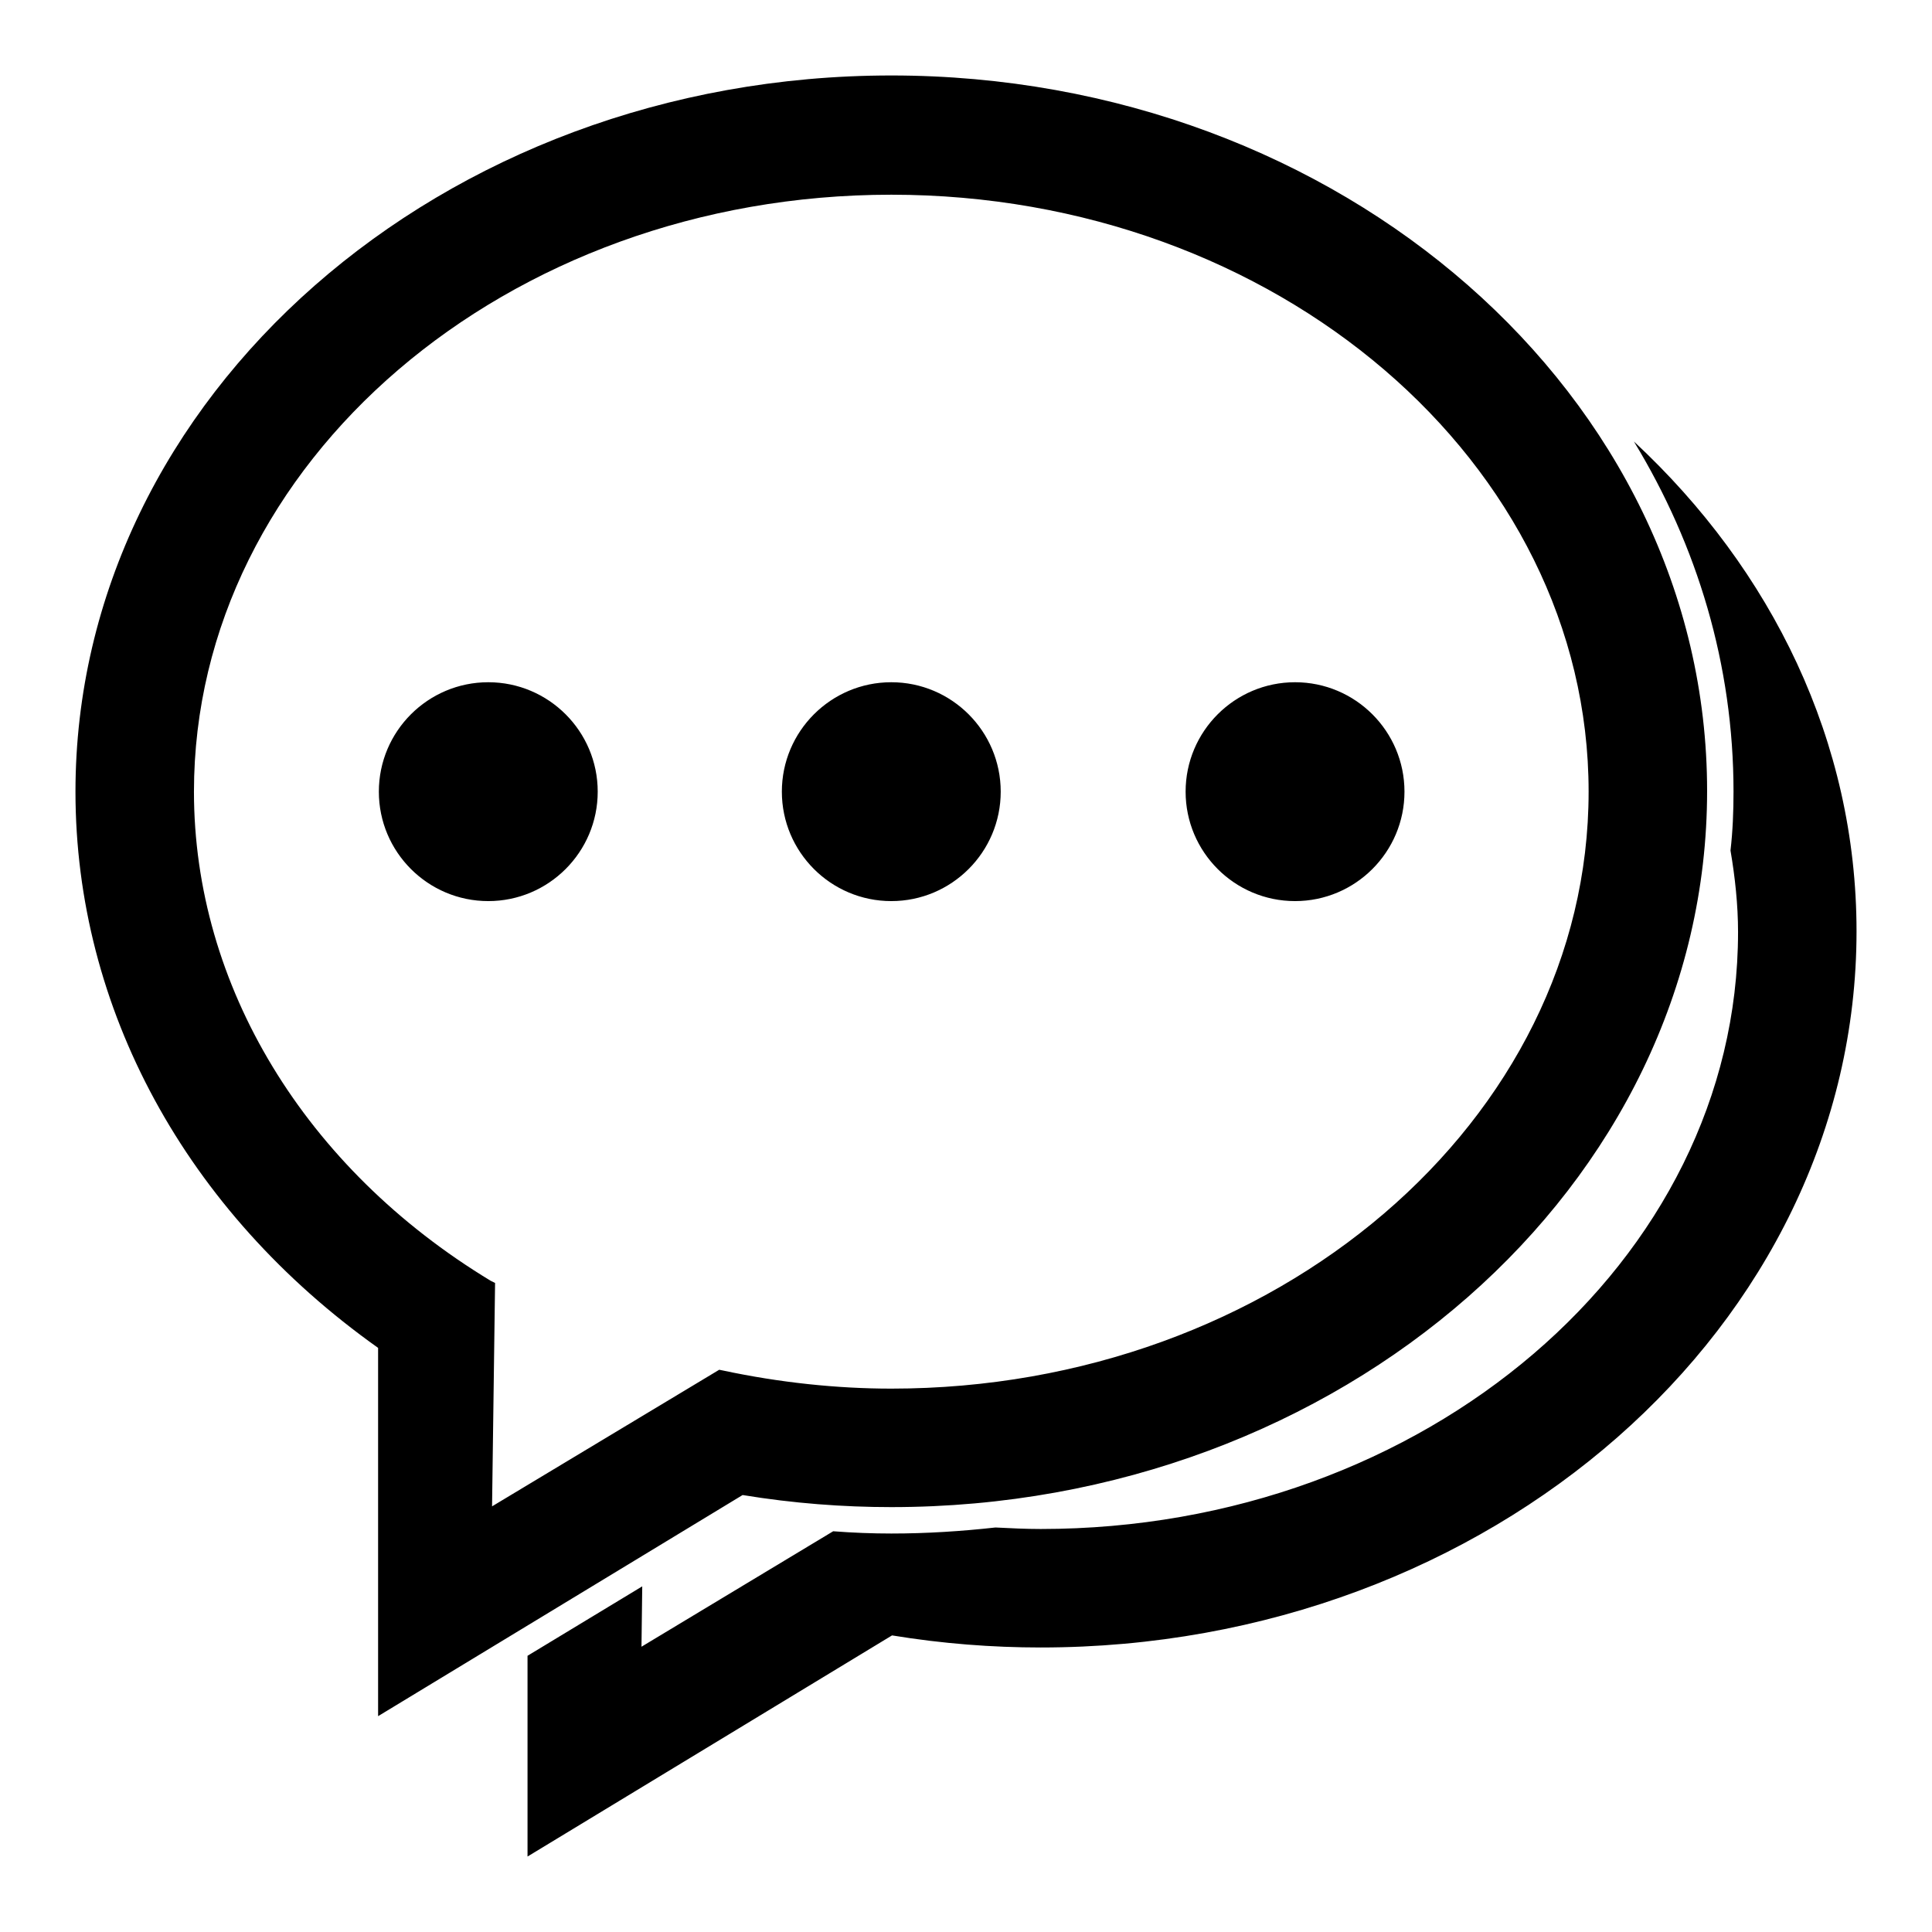<?xml version="1.0" encoding="utf-8"?>
<!-- Svg Vector Icons : http://www.onlinewebfonts.com/icon -->
<!DOCTYPE svg PUBLIC "-//W3C//DTD SVG 1.1//EN" "http://www.w3.org/Graphics/SVG/1.1/DTD/svg11.dtd">
<svg version="1.1" xmlns="http://www.w3.org/2000/svg" xmlns:xlink="http://www.w3.org/1999/xlink" x="0px" y="0px" viewBox="0 0 256 256" enable-background="new 0 0 256 256" xml:space="preserve">
<g><g><path fill="#000000" d="M216.5,58.5c8.4,13.8,13.2,29.6,13.2,46.4c0,2.6-0.1,5.2-0.4,7.8c0.6,3.5,1,7.2,1,10.8c0,43.6-41.5,79.1-92.4,79.1c-2,0-4-0.1-6-0.2c-4.5,0.5-9.1,0.8-13.8,0.8c-2.5,0-5.1-0.1-7.7-0.3L85,218.2l0.1-8l-15.2,9.2V246l48.3-29.3c6.7,1.1,13.3,1.6,19.7,1.6c59.6,0,108.1-42.6,108.1-94.9C246,98.3,234.8,75.5,216.5,58.5z M171.6,119.4c8,0,14.5-6.5,14.5-14.5c0-8-6.5-14.5-14.5-14.5s-14.5,6.5-14.5,14.5C157.1,112.9,163.6,119.4,171.6,119.4z M118.1,119.4c8,0,14.5-6.5,14.5-14.5c0-8-6.5-14.5-14.5-14.5c-8,0-14.5,6.5-14.5,14.5C103.6,112.9,110.1,119.4,118.1,119.4z M98.4,198.1c6.7,1.1,13.3,1.6,19.7,1.6c59.6,0,108.1-42.6,108.1-94.9c0-52.3-48.5-94.8-108.1-94.8C58.5,10,10,52.6,10,104.9c0,28.7,14.6,55.6,40.1,73.7v48.8L98.4,198.1z M25.7,104.9c0-43.6,41.4-79.1,92.4-79.1c51,0,92.4,35.5,92.4,79.1c0,43.6-41.5,79.1-92.4,79.1c-7.2,0-14.8-0.8-22.3-2.4l-0.5-0.1l-30.1,18.1l0.4-29.6l-0.6-0.3C40.4,154.8,25.7,130.6,25.7,104.9z M79.2,104.9c0-8-6.5-14.5-14.5-14.5c-8,0-14.5,6.5-14.5,14.5c0,8,6.5,14.5,14.5,14.5C72.7,119.4,79.2,112.9,79.2,104.9z"/></g></g>
</svg>